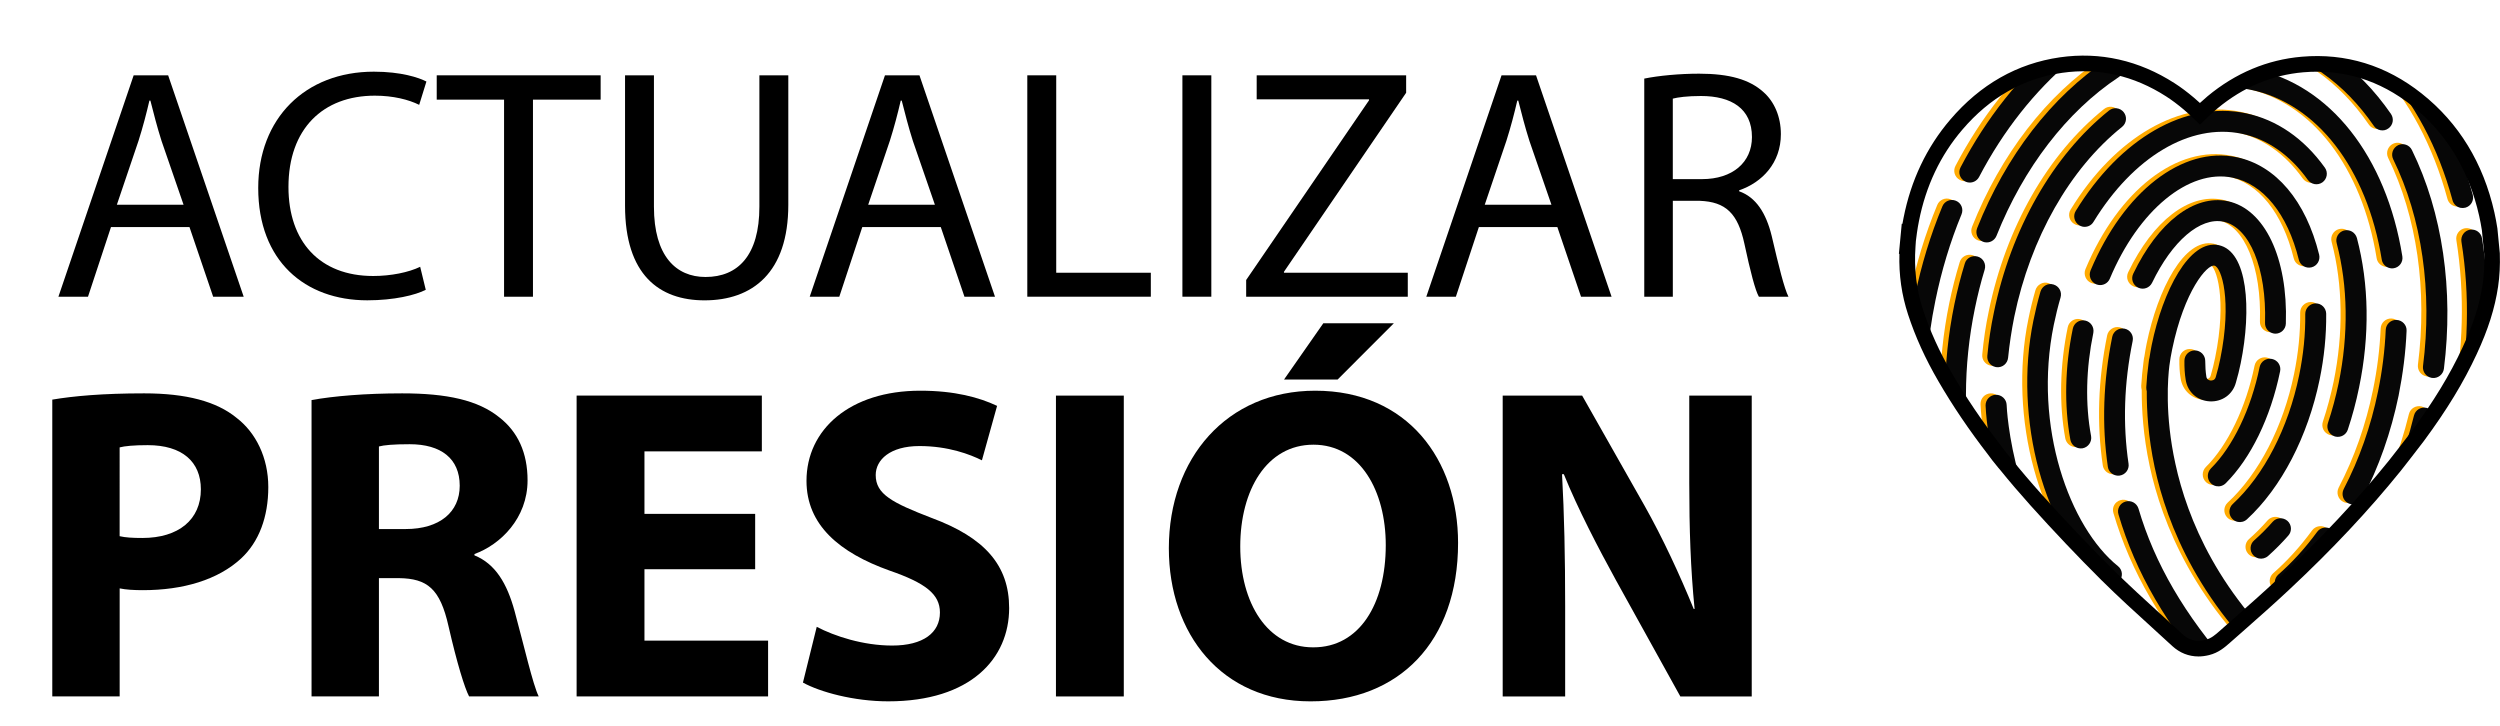 <?xml version="1.0" encoding="utf-8"?>
<!-- Generator: Adobe Illustrator 16.0.0, SVG Export Plug-In . SVG Version: 6.00 Build 0)  -->
<!DOCTYPE svg PUBLIC "-//W3C//DTD SVG 1.1//EN" "http://www.w3.org/Graphics/SVG/1.1/DTD/svg11.dtd">
<svg version="1.1" id="Capa_1" xmlns="http://www.w3.org/2000/svg" xmlns:xlink="http://www.w3.org/1999/xlink" x="0px" y="0px"
	 width="91.278px" height="26.5px" viewBox="403.942 345.945 91.278 26.5" enable-background="new 403.942 345.945 91.278 26.5"
	 xml:space="preserve">
<g>
	<defs>
		<path id="SVGID_2_" d="M494.844,354.329c-0.028-0.184-0.062-0.37-0.105-0.56c-0.391-1.744-1.252-3.152-2.557-4.186
			c-1.237-0.982-2.645-1.413-4.174-1.281c-1.197,0.104-2.302,0.566-3.282,1.379c-0.161,0.134-0.316,0.28-0.462,0.42
			c-0.128-0.125-0.26-0.251-0.401-0.368c-0.242-0.205-0.465-0.371-0.68-0.508c-1.242-0.798-2.589-1.104-3.991-0.902
			c-1.486,0.214-2.772,0.945-3.823,2.174c-0.83,0.97-1.385,2.136-1.646,3.465c-0.03,0.149-0.054,0.296-0.075,0.441
			c-0.002,0-0.005,0.001-0.01,0.001l-0.05,0.524c0,0,0.003,0,0.005,0c-0.06,0.847,0.036,1.645,0.289,2.415
			c0.256,0.783,0.605,1.558,1.076,2.368c0.515,0.888,1.112,1.77,1.805,2.667c0.106,0.15,0.256,0.334,0.364,0.465
			c0.001,0,0.001,0,0.003,0c0.362,0.451,0.75,0.905,1.164,1.367c0.861,0.959,1.727,1.868,2.567,2.704
			c0.625,0.619,1.283,1.218,1.923,1.798c0.223,0.204,0.442,0.405,0.663,0.607c0.222,0.204,0.477,0.305,0.764,0.306
			c0.103,0,0.208-0.014,0.319-0.04c0.286-0.071,0.479-0.244,0.65-0.396l0.366-0.322c0.588-0.519,1.199-1.056,1.784-1.604
			c1.565-1.463,2.895-2.882,4.055-4.32c0.105-0.133,0.595-0.759,0.823-1.063c0.824-1.114,1.437-2.121,1.905-3.131
			c0.405-0.868,0.644-1.625,0.755-2.379c0.056-0.378,0.074-0.761,0.062-1.153L494.844,354.329z"/>
	</defs>
	<clipPath id="SVGID_3_">
		<use xlink:href="#SVGID_2_"  overflow="visible"/>
	</clipPath>
	<g clip-path="url(#SVGID_3_)">
		<g>
			<g>
				<path fill="#FFAA00" d="M492.158,364.713c-0.789,1.663-1.845,3.154-3.064,4.315c-0.153,0.146-0.158,0.386-0.013,0.538
					c0.056,0.06,0.126,0.096,0.199,0.111c0.12,0.023,0.245-0.009,0.339-0.097c1.302-1.244,2.39-2.771,3.227-4.541
					c0.094-0.191,0.009-0.418-0.18-0.51C492.479,364.439,492.249,364.522,492.158,364.713z"/>
			</g>
			<g>
				<path fill="#FFAA00" d="M494.378,354.596c-0.034-0.207-0.226-0.35-0.44-0.316c-0.202,0.034-0.346,0.23-0.311,0.438
					c0.311,1.962,0.263,4.001-0.159,6.061c-0.183,0.882-0.434,1.748-0.739,2.579c-0.073,0.196,0.025,0.416,0.226,0.489
					c0.018,0.007,0.036,0.011,0.055,0.016c0.18,0.039,0.367-0.063,0.431-0.242c0.325-0.863,0.581-1.771,0.771-2.69
					C494.655,358.781,494.709,356.651,494.378,354.596z"/>
			</g>
			<g>
				<path fill="#FFAA00" d="M485.176,345.808c0.471,0.003,0.947,0.055,1.412,0.148c3.146,0.647,5.659,3.359,6.713,7.25
					c0.039,0.145,0.154,0.246,0.291,0.275c0.059,0.011,0.116,0.009,0.179-0.006c0.201-0.055,0.321-0.265,0.269-0.467
					c-1.134-4.177-3.864-7.089-7.299-7.796c-0.512-0.106-1.032-0.162-1.558-0.166c-0.21-0.002-0.381,0.167-0.384,0.379
					C484.799,345.634,484.966,345.807,485.176,345.808z"/>
			</g>
			<g>
				<path fill="#FFAA00" d="M475.6,352.552c0.163,0.033,0.333-0.043,0.415-0.199c1.772-3.392,4.607-5.782,7.577-6.389
					c0.205-0.042,0.337-0.245,0.296-0.45c-0.043-0.207-0.245-0.339-0.449-0.298c-3.192,0.651-6.22,3.189-8.099,6.784
					c-0.101,0.188-0.029,0.416,0.159,0.514C475.532,352.532,475.565,352.545,475.6,352.552z"/>
			</g>
			<g>
				<path fill="#FFAA00" d="M475.168,353.223c-0.196-0.08-0.418,0.014-0.495,0.208c-0.435,1.045-0.77,2.146-1.003,3.276
					c-0.32,1.568-0.436,3.144-0.347,4.688c0.01,0.175,0.139,0.319,0.304,0.353c0.03,0.006,0.064,0.008,0.102,0.006
					c0.21-0.014,0.368-0.193,0.355-0.404c-0.085-1.477,0.025-2.988,0.335-4.49c0.223-1.084,0.54-2.14,0.952-3.14
					C475.455,353.525,475.365,353.304,475.168,353.223z"/>
			</g>
			<g>
				<path fill="#FFAA00" d="M489.854,366.456c-0.163-0.128-0.406-0.098-0.534,0.069c-0.428,0.557-0.897,1.061-1.391,1.506
					c-0.155,0.139-0.167,0.38-0.023,0.54c0.055,0.061,0.125,0.099,0.205,0.115c0.112,0.023,0.239-0.004,0.329-0.089
					c0.525-0.474,1.026-1.014,1.481-1.607C490.05,366.826,490.023,366.586,489.854,366.456z"/>
			</g>
			<g>
				<path fill="#FFAA00" d="M490.584,365.573c0.157,0.032,0.324-0.037,0.41-0.185c0.728-1.265,1.276-2.66,1.642-4.142
					c0.048-0.205-0.077-0.409-0.282-0.462c-0.205-0.047-0.41,0.075-0.46,0.28c-0.346,1.415-0.871,2.739-1.562,3.942
					c-0.104,0.184-0.042,0.417,0.137,0.522C490.505,365.551,490.544,365.564,490.584,365.573z"/>
			</g>
			<g>
				<path fill="#FFAA00" d="M492.986,359.36c0.364-2.875-0.051-5.709-1.168-7.989c-0.09-0.19-0.319-0.267-0.505-0.176
					c-0.19,0.095-0.269,0.322-0.178,0.512c1.051,2.145,1.437,4.83,1.088,7.558c-0.021,0.199,0.112,0.382,0.303,0.42
					c0.012,0.002,0.025,0.005,0.03,0.006C492.765,359.718,492.956,359.569,492.986,359.36z"/>
			</g>
			<g>
				<path fill="#FFAA00" d="M486.412,346.815c-1.387-0.284-2.802-0.135-4.204,0.447c-0.193,0.081-0.287,0.304-0.205,0.498
					c0.082,0.194,0.302,0.288,0.498,0.208c1.257-0.522,2.52-0.66,3.757-0.403c1.644,0.337,3.086,1.349,4.17,2.924
					c0.057,0.086,0.143,0.139,0.235,0.157c0.102,0.022,0.201,0.003,0.291-0.059c0.174-0.118,0.219-0.354,0.101-0.53
					C489.854,348.315,488.25,347.195,486.412,346.815z"/>
			</g>
			<g>
				<path fill="#FFAA00" d="M481.107,348.713c0.177-0.117,0.227-0.354,0.11-0.53c-0.112-0.177-0.354-0.223-0.532-0.107
					c-2.012,1.332-3.696,3.514-4.74,6.146c-0.08,0.198,0.014,0.418,0.21,0.497c0.021,0.009,0.042,0.013,0.064,0.019
					c0.178,0.036,0.359-0.059,0.431-0.232C477.641,352.018,479.223,349.96,481.107,348.713z"/>
			</g>
			<g>
				<path fill="#FFAA00" d="M475.849,363.317c-0.42-1.938-0.419-4.064,0.012-6.16c0.098-0.479,0.217-0.957,0.358-1.419
					c0.061-0.202-0.048-0.414-0.252-0.476c-0.204-0.061-0.417,0.054-0.474,0.255c-0.149,0.484-0.275,0.985-0.379,1.486
					c-0.452,2.198-0.456,4.438-0.005,6.474c0.032,0.153,0.152,0.265,0.292,0.294c0.052,0.01,0.107,0.01,0.158-0.002
					C475.767,363.725,475.899,363.522,475.849,363.317z"/>
			</g>
			<g>
				<path fill="#FFAA00" d="M476.214,364.619c-0.071-0.199-0.289-0.307-0.486-0.24c-0.203,0.067-0.31,0.283-0.239,0.483
					c0.157,0.463,0.342,0.916,0.543,1.343c0.056,0.113,0.157,0.186,0.268,0.209c0.083,0.017,0.163,0.006,0.244-0.032
					c0.188-0.09,0.269-0.316,0.176-0.507C476.531,365.477,476.36,365.054,476.214,364.619z"/>
			</g>
			<g>
				<path fill="#FFAA00" d="M487.113,367.532c0.114,0.023,0.239-0.005,0.333-0.087c0.546-0.482,1.063-1.05,1.528-1.68
					c0.126-0.171,0.089-0.411-0.077-0.535c-0.171-0.125-0.412-0.09-0.538,0.081c-0.432,0.59-0.91,1.116-1.417,1.56
					c-0.159,0.14-0.175,0.383-0.036,0.54C486.96,367.474,487.035,367.515,487.113,367.532z"/>
			</g>
			<g>
				<path fill="#FFAA00" d="M489.588,364.301c0.166,0.034,0.336-0.043,0.418-0.197c0.605-1.159,1.048-2.427,1.327-3.765
					c0.155-0.785,0.26-1.583,0.291-2.368c0.012-0.209-0.157-0.388-0.365-0.397c-0.21-0.01-0.388,0.154-0.396,0.365
					c-0.032,0.743-0.127,1.5-0.281,2.245c-0.26,1.27-0.682,2.469-1.253,3.565c-0.094,0.187-0.025,0.418,0.162,0.516
					C489.524,364.283,489.555,364.294,489.588,364.301z"/>
			</g>
			<g>
				<path fill="#FFAA00" d="M486.081,348.424c-0.296-0.061-0.599-0.1-0.905-0.111c-0.21-0.007-0.385,0.158-0.394,0.367
					c-0.008,0.211,0.158,0.388,0.37,0.395c0.26,0.009,0.519,0.042,0.777,0.095c2.416,0.496,4.249,2.872,4.787,6.2
					c0.024,0.16,0.149,0.281,0.302,0.312c0.042,0.011,0.089,0.013,0.134,0.003c0.208-0.033,0.349-0.229,0.315-0.436
					C490.881,351.599,488.815,348.983,486.081,348.424z"/>
			</g>
			<g>
				<path fill="#FFAA00" d="M476.616,359.293c0.017,0.003,0.027,0.004,0.043,0.006c0.208,0.021,0.393-0.133,0.416-0.344
					c0.049-0.499,0.125-1.003,0.226-1.5c0.592-2.875,2.026-5.401,3.935-6.93c0.166-0.134,0.192-0.374,0.059-0.539
					c-0.133-0.165-0.371-0.191-0.534-0.059c-2.047,1.641-3.582,4.327-4.205,7.374c-0.111,0.521-0.191,1.055-0.239,1.582
					C476.296,359.08,476.427,359.253,476.616,359.293z"/>
			</g>
			<g>
				<path fill="#FFAA00" d="M486.23,366.283c0.114,0.023,0.239-0.004,0.334-0.088c0.253-0.225,0.504-0.476,0.741-0.747
					c0.141-0.155,0.126-0.396-0.03-0.535c-0.162-0.141-0.401-0.126-0.541,0.032c-0.213,0.245-0.443,0.473-0.675,0.679
					c-0.16,0.139-0.177,0.378-0.036,0.538C486.081,366.226,486.155,366.267,486.23,366.283z"/>
			</g>
			<g>
				<path fill="#FFAA00" d="M489.476,361.585c0.168-0.5,0.305-1.02,0.412-1.543c0.395-1.896,0.364-3.787-0.078-5.461
					c-0.059-0.203-0.263-0.326-0.472-0.271c-0.201,0.055-0.322,0.263-0.266,0.467c0.411,1.561,0.437,3.328,0.072,5.11
					c-0.105,0.495-0.235,0.985-0.391,1.453c-0.068,0.201,0.039,0.417,0.243,0.484c0.013,0.005,0.029,0.007,0.043,0.011
					C489.222,361.874,489.414,361.77,489.476,361.585z"/>
			</g>
			<g>
				<path fill="#FFAA00" d="M479.543,353.597c-0.11,0.179-0.049,0.413,0.128,0.522c0.04,0.024,0.079,0.04,0.122,0.049
					c0.153,0.032,0.319-0.034,0.4-0.176c1.452-2.37,3.521-3.604,5.405-3.216c0.933,0.191,1.77,0.774,2.42,1.685
					c0.125,0.172,0.363,0.212,0.534,0.09c0.171-0.124,0.212-0.361,0.089-0.533c-0.766-1.071-1.763-1.757-2.89-1.989
					C483.545,349.575,481.169,350.942,479.543,353.597z"/>
			</g>
			<g>
				<path fill="#FFAA00" d="M478.743,357.75c0.07-0.334,0.153-0.672,0.248-0.997c0.058-0.204-0.057-0.414-0.26-0.472
					c-0.201-0.062-0.411,0.056-0.473,0.259c-0.101,0.347-0.186,0.701-0.258,1.057c-0.741,3.591,0.405,7.792,2.608,9.562
					c0.052,0.04,0.107,0.064,0.164,0.076c0.135,0.028,0.281-0.018,0.374-0.134c0.131-0.165,0.107-0.406-0.059-0.537
					C479.332,365.156,477.977,361.475,478.743,357.75z"/>
			</g>
			<g>
				<path fill="#FFAA00" d="M485.461,364.949c0.113,0.022,0.238-0.006,0.333-0.093c1.259-1.159,2.224-3.023,2.655-5.108
					c0.166-0.805,0.247-1.613,0.239-2.4c-0.004-0.208-0.175-0.378-0.381-0.377c-0.216,0.004-0.383,0.175-0.383,0.386
					c0.009,0.733-0.068,1.486-0.223,2.24c-0.397,1.932-1.284,3.645-2.425,4.7c-0.151,0.142-0.164,0.381-0.02,0.537
					C485.312,364.896,485.384,364.933,485.461,364.949z"/>
			</g>
			<g>
				<path fill="#FFAA00" d="M485.265,352.38c1.128,0.231,2.011,1.324,2.424,2.997c0.048,0.205,0.256,0.327,0.461,0.278
					c0.205-0.049,0.33-0.257,0.282-0.463c-0.486-1.967-1.587-3.264-3.01-3.558c-1.983-0.409-4.131,1.255-5.339,4.141
					c-0.078,0.196,0.017,0.418,0.209,0.5c0.021,0.009,0.045,0.017,0.069,0.021c0.175,0.037,0.358-0.055,0.429-0.228
					C481.835,353.569,483.673,352.054,485.265,352.38z"/>
			</g>
			<g>
				<path fill="#FFAA00" d="M479.886,357.597c-0.208-0.042-0.406,0.091-0.449,0.297c-0.289,1.396-0.318,2.8-0.089,4.059
					c0.034,0.159,0.154,0.275,0.303,0.306c0.043,0.011,0.095,0.011,0.143,0.003c0.208-0.039,0.345-0.238,0.31-0.445
					c-0.217-1.164-0.187-2.466,0.082-3.769C480.225,357.84,480.094,357.64,479.886,357.597z"/>
			</g>
			<g>
				<path fill="#FFAA00" d="M484.478,363.539c0.057,0.056,0.121,0.09,0.196,0.105c0.121,0.025,0.245-0.009,0.343-0.103
					c0.917-0.912,1.643-2.401,1.989-4.092c0.043-0.205-0.089-0.406-0.295-0.449c-0.209-0.044-0.41,0.089-0.452,0.295
					c-0.312,1.523-0.978,2.908-1.781,3.703C484.33,363.149,484.328,363.391,484.478,363.539z"/>
			</g>
			<g>
				<path fill="#FFAA00" d="M482.331,356.218c0.735-1.528,1.76-2.406,2.605-2.231c0.957,0.197,1.58,1.714,1.519,3.695
					c-0.007,0.188,0.125,0.348,0.304,0.385c0.02,0.004,0.041,0.006,0.064,0.008c0.208,0.007,0.389-0.158,0.392-0.37
					c0.08-2.393-0.776-4.19-2.124-4.467c-1.222-0.25-2.541,0.764-3.447,2.648c-0.092,0.191-0.011,0.417,0.18,0.508
					C482.012,356.488,482.238,356.408,482.331,356.218z"/>
			</g>
			<g>
				<path fill="#FFAA00" d="M481.835,364.464c-0.062-0.204-0.275-0.317-0.473-0.258c-0.205,0.058-0.32,0.269-0.256,0.472
					c0.62,2.116,1.777,4.106,3.54,6.085c0.052,0.064,0.128,0.103,0.205,0.12c0.115,0.023,0.238-0.004,0.333-0.088
					c0.157-0.139,0.167-0.382,0.027-0.54C483.531,368.362,482.425,366.468,481.835,364.464z"/>
			</g>
			<g>
				<path fill="#FFAA00" d="M481.328,357.894c-0.205-0.043-0.408,0.091-0.451,0.294c-0.331,1.624-0.385,3.22-0.16,4.748
					c0.022,0.162,0.149,0.286,0.3,0.316c0.044,0.011,0.087,0.011,0.132,0.005c0.212-0.033,0.354-0.227,0.324-0.433
					c-0.214-1.439-0.165-2.948,0.15-4.481C481.666,358.137,481.535,357.936,481.328,357.894z"/>
			</g>
			<g>
				<path fill="#FFAA00" d="M483.181,362.826c-0.393-1.789-0.27-3.166-0.219-3.582c0.026-0.201,0.061-0.4,0.103-0.604
					c0.44-2.131,1.277-3.102,1.541-3.049c0.262,0.054,0.65,1.279,0.214,3.409c-0.046,0.222-0.098,0.444-0.162,0.656
					c-0.034,0.124-0.137,0.131-0.183,0.13c-0.052-0.005-0.146-0.028-0.163-0.147c-0.027-0.175-0.039-0.368-0.039-0.568
					c0-0.209-0.166-0.383-0.379-0.384c-0.21-0.002-0.381,0.168-0.381,0.377c-0.003,0.242,0.009,0.475,0.045,0.69
					c0.067,0.448,0.415,0.766,0.874,0.793c0.456,0.026,0.844-0.249,0.962-0.688c0.068-0.229,0.126-0.468,0.174-0.705
					c0.404-1.976,0.257-4.091-0.806-4.312c-1.067-0.217-2.038,1.667-2.443,3.644c-0.03,0.162-0.063,0.325-0.085,0.486
					c0,0.001-0.003,0.004-0.003,0.007c-0.004,0.012-0.017,0.08-0.029,0.193c-0.039,0.292-0.065,0.581-0.082,0.86
					c-0.004,0.052,0.009,0.101,0.018,0.145c-0.001,0.696,0.05,1.656,0.289,2.772c0.449,2.096,1.665,5.167,4.897,7.892
					c0.048,0.043,0.11,0.068,0.167,0.082c0.136,0.027,0.276-0.018,0.371-0.126c0.133-0.162,0.119-0.402-0.047-0.54
					C484.761,367.686,483.609,364.797,483.181,362.826z"/>
			</g>
			<g>
				<path fill="#FFAA00" d="M477.021,360.677c-0.007-0.21-0.188-0.375-0.396-0.37c-0.213,0.006-0.377,0.184-0.372,0.394
					c0.009,0.197,0.192,4.896,3.547,8.164c0.052,0.054,0.119,0.088,0.188,0.101c0.125,0.025,0.256-0.011,0.351-0.107
					c0.146-0.153,0.146-0.394-0.007-0.541C477.206,365.277,477.021,360.737,477.021,360.677z"/>
			</g>
		</g>
	</g>
</g>
<g>
	<defs>
		<path id="SVGID_4_" d="M494.844,354.329c-0.028-0.184-0.062-0.37-0.105-0.56c-0.391-1.744-1.252-3.152-2.557-4.186
			c-1.237-0.982-2.645-1.413-4.174-1.281c-1.197,0.104-2.302,0.566-3.282,1.379c-0.161,0.134-0.316,0.28-0.462,0.42
			c-0.128-0.125-0.26-0.251-0.401-0.368c-0.242-0.205-0.465-0.371-0.68-0.508c-1.242-0.798-2.589-1.104-3.991-0.902
			c-1.486,0.214-2.772,0.945-3.823,2.174c-0.83,0.97-1.385,2.136-1.646,3.465c-0.03,0.149-0.054,0.296-0.075,0.441
			c-0.002,0-0.005,0.001-0.01,0.001l-0.05,0.524c0,0,0.003,0,0.005,0c-0.06,0.847,0.036,1.645,0.289,2.415
			c0.256,0.783,0.605,1.558,1.076,2.368c0.515,0.888,1.112,1.77,1.805,2.667c0.106,0.15,0.256,0.334,0.364,0.465
			c0.001,0,0.001,0,0.003,0c0.362,0.451,0.75,0.905,1.164,1.367c0.861,0.959,1.727,1.868,2.567,2.704
			c0.625,0.619,1.283,1.218,1.923,1.798c0.223,0.204,0.442,0.405,0.663,0.607c0.222,0.204,0.477,0.305,0.764,0.306
			c0.103,0,0.208-0.014,0.319-0.04c0.286-0.071,0.479-0.244,0.65-0.396l0.366-0.322c0.588-0.519,1.199-1.056,1.784-1.604
			c1.565-1.463,2.895-2.882,4.055-4.32c0.105-0.133,0.595-0.759,0.823-1.063c0.824-1.114,1.437-2.121,1.905-3.131
			c0.405-0.868,0.644-1.625,0.755-2.379c0.056-0.378,0.074-0.761,0.062-1.153L494.844,354.329z"/>
	</defs>
	<clipPath id="SVGID_5_">
		<use xlink:href="#SVGID_4_"  overflow="visible"/>
	</clipPath>
	<g clip-path="url(#SVGID_5_)">
		<g>
			<path fill="#070707" d="M492.343,364.764c-0.789,1.663-1.844,3.154-3.064,4.315c-0.153,0.146-0.159,0.386-0.013,0.538
				c0.056,0.06,0.126,0.095,0.199,0.111c0.12,0.023,0.245-0.009,0.339-0.098c1.301-1.243,2.389-2.771,3.227-4.54
				c0.094-0.19,0.009-0.418-0.18-0.51C492.664,364.491,492.435,364.574,492.343,364.764z"/>
		</g>
		<g>
			<path fill="#070707" d="M494.564,354.648c-0.034-0.208-0.226-0.35-0.44-0.316c-0.202,0.033-0.346,0.23-0.312,0.438
				c0.312,1.963,0.263,4-0.159,6.061c-0.183,0.882-0.434,1.749-0.739,2.579c-0.073,0.196,0.025,0.416,0.226,0.49
				c0.018,0.007,0.037,0.011,0.056,0.015c0.18,0.039,0.367-0.063,0.431-0.241c0.324-0.864,0.581-1.771,0.77-2.691
				C494.84,358.833,494.895,356.703,494.564,354.648z"/>
		</g>
		<g>
			<path fill="#070707" d="M485.362,345.86c0.471,0.003,0.947,0.054,1.412,0.148c3.146,0.647,5.659,3.36,6.713,7.25
				c0.039,0.145,0.154,0.246,0.292,0.275c0.059,0.011,0.116,0.009,0.178-0.006c0.201-0.055,0.321-0.264,0.269-0.467
				c-1.134-4.177-3.864-7.089-7.299-7.796c-0.512-0.106-1.032-0.162-1.557-0.166c-0.211-0.002-0.381,0.167-0.385,0.379
				C484.985,345.685,485.152,345.858,485.362,345.86z"/>
		</g>
		<g>
			<path fill="#070707" d="M475.786,352.603c0.162,0.034,0.333-0.042,0.415-0.198c1.772-3.392,4.606-5.782,7.577-6.389
				c0.205-0.042,0.336-0.245,0.296-0.45c-0.042-0.207-0.244-0.339-0.449-0.297c-3.193,0.651-6.22,3.188-8.099,6.783
				c-0.102,0.188-0.029,0.417,0.159,0.514C475.718,352.583,475.751,352.596,475.786,352.603z"/>
		</g>
		<g>
			<path fill="#070707" d="M475.354,353.275c-0.195-0.081-0.418,0.013-0.495,0.208c-0.434,1.045-0.77,2.146-1.002,3.276
				c-0.32,1.569-0.437,3.144-0.347,4.688c0.01,0.175,0.139,0.319,0.304,0.353c0.03,0.006,0.065,0.008,0.102,0.006
				c0.21-0.014,0.369-0.192,0.356-0.403c-0.085-1.478,0.025-2.988,0.335-4.49c0.222-1.084,0.539-2.14,0.952-3.14
				C475.641,353.576,475.551,353.355,475.354,353.275z"/>
		</g>
		<g>
			<path fill="#070707" d="M490.04,366.508c-0.164-0.128-0.406-0.098-0.534,0.068c-0.428,0.557-0.898,1.061-1.391,1.507
				c-0.155,0.139-0.167,0.38-0.023,0.54c0.055,0.061,0.125,0.099,0.205,0.116c0.112,0.023,0.239-0.004,0.329-0.09
				c0.525-0.473,1.026-1.013,1.481-1.606C490.235,366.877,490.208,366.637,490.04,366.508z"/>
		</g>
		<g>
			<path fill="#070707" d="M490.77,365.625c0.157,0.032,0.325-0.037,0.41-0.185c0.728-1.265,1.277-2.659,1.642-4.142
				c0.048-0.205-0.077-0.409-0.282-0.461c-0.205-0.047-0.41,0.075-0.461,0.28c-0.346,1.415-0.871,2.738-1.562,3.942
				c-0.104,0.184-0.043,0.418,0.137,0.522C490.691,365.602,490.73,365.616,490.77,365.625z"/>
		</g>
		<g>
			<path fill="#070707" d="M493.172,359.411c0.363-2.875-0.051-5.709-1.168-7.988c-0.091-0.189-0.32-0.268-0.506-0.176
				c-0.191,0.095-0.269,0.323-0.178,0.512c1.051,2.145,1.437,4.831,1.088,7.559c-0.021,0.198,0.113,0.382,0.303,0.42
				c0.012,0.003,0.025,0.004,0.03,0.006C492.951,359.77,493.142,359.622,493.172,359.411z"/>
		</g>
		<g>
			<path fill="#070707" d="M486.598,346.866c-1.387-0.284-2.803-0.134-4.205,0.448c-0.193,0.081-0.287,0.304-0.205,0.497
				c0.082,0.194,0.303,0.288,0.499,0.208c1.257-0.522,2.52-0.661,3.757-0.403c1.644,0.338,3.086,1.349,4.17,2.925
				c0.057,0.085,0.143,0.139,0.235,0.157c0.101,0.021,0.201,0.003,0.29-0.06c0.175-0.118,0.22-0.354,0.102-0.53
				C490.04,348.366,488.435,347.246,486.598,346.866z"/>
		</g>
		<g>
			<path fill="#070707" d="M481.293,348.765c0.178-0.118,0.227-0.354,0.111-0.531c-0.113-0.177-0.354-0.222-0.533-0.107
				c-2.012,1.332-3.696,3.514-4.74,6.146c-0.08,0.198,0.015,0.418,0.21,0.497c0.021,0.009,0.042,0.014,0.064,0.019
				c0.178,0.036,0.36-0.059,0.431-0.233C477.826,352.069,479.409,350.012,481.293,348.765z"/>
		</g>
		<g>
			<path fill="#070707" d="M476.035,363.369c-0.42-1.937-0.419-4.064,0.012-6.16c0.098-0.479,0.217-0.957,0.358-1.42
				c0.061-0.202-0.048-0.414-0.253-0.476c-0.203-0.061-0.417,0.053-0.473,0.255c-0.149,0.484-0.276,0.985-0.38,1.486
				c-0.452,2.199-0.456,4.438-0.005,6.474c0.032,0.153,0.152,0.264,0.292,0.294c0.052,0.01,0.107,0.01,0.159-0.002
				C475.953,363.776,476.084,363.573,476.035,363.369z"/>
		</g>
		<g>
			<path fill="#070707" d="M476.4,364.67c-0.071-0.199-0.289-0.307-0.486-0.239c-0.203,0.066-0.31,0.282-0.239,0.483
				c0.157,0.463,0.342,0.916,0.543,1.342c0.055,0.113,0.157,0.186,0.267,0.208c0.083,0.018,0.164,0.007,0.245-0.031
				c0.188-0.09,0.269-0.316,0.175-0.508C476.717,365.528,476.546,365.106,476.4,364.67z"/>
		</g>
		<g>
			<path fill="#070707" d="M487.299,367.583c0.114,0.023,0.239-0.004,0.333-0.087c0.546-0.483,1.063-1.049,1.528-1.68
				c0.126-0.171,0.089-0.412-0.077-0.535c-0.171-0.125-0.412-0.09-0.538,0.081c-0.432,0.589-0.91,1.115-1.417,1.56
				c-0.159,0.139-0.174,0.382-0.036,0.54C487.146,367.526,487.221,367.566,487.299,367.583z"/>
		</g>
		<g>
			<path fill="#070707" d="M489.774,364.352c0.166,0.034,0.336-0.042,0.418-0.197c0.605-1.159,1.049-2.426,1.326-3.765
				c0.155-0.785,0.26-1.583,0.291-2.367c0.013-0.209-0.157-0.388-0.365-0.397c-0.21-0.01-0.388,0.154-0.396,0.365
				c-0.032,0.742-0.128,1.5-0.281,2.246c-0.26,1.27-0.682,2.468-1.254,3.565c-0.094,0.187-0.025,0.417,0.162,0.515
				C489.71,364.334,489.741,364.346,489.774,364.352z"/>
		</g>
		<g>
			<path fill="#070707" d="M486.267,348.475c-0.296-0.061-0.599-0.1-0.904-0.11c-0.21-0.007-0.385,0.157-0.394,0.367
				c-0.008,0.211,0.159,0.388,0.371,0.396c0.26,0.01,0.519,0.042,0.776,0.095c2.417,0.496,4.25,2.872,4.787,6.201
				c0.025,0.16,0.149,0.281,0.303,0.312c0.043,0.011,0.089,0.012,0.133,0.003c0.209-0.033,0.35-0.229,0.315-0.437
				C491.067,351.651,489.001,349.035,486.267,348.475z"/>
		</g>
		<g>
			<path fill="#070707" d="M476.803,359.345c0.015,0.002,0.026,0.005,0.042,0.006c0.209,0.022,0.393-0.132,0.415-0.343
				c0.05-0.499,0.126-1.003,0.226-1.5c0.593-2.875,2.026-5.402,3.935-6.93c0.166-0.134,0.192-0.374,0.059-0.538
				c-0.132-0.166-0.37-0.191-0.535-0.06c-2.047,1.641-3.581,4.327-4.204,7.374c-0.111,0.522-0.191,1.055-0.239,1.582
				C476.482,359.131,476.613,359.305,476.803,359.345z"/>
		</g>
		<g>
			<path fill="#070707" d="M486.416,366.335c0.114,0.023,0.239-0.005,0.334-0.088c0.253-0.226,0.504-0.476,0.741-0.747
				c0.14-0.155,0.125-0.397-0.03-0.536c-0.163-0.141-0.401-0.125-0.54,0.032c-0.214,0.245-0.444,0.474-0.677,0.679
				c-0.159,0.139-0.176,0.378-0.036,0.537C486.267,366.277,486.341,366.318,486.416,366.335z"/>
		</g>
		<g>
			<path fill="#070707" d="M489.662,361.636c0.167-0.5,0.305-1.019,0.412-1.542c0.395-1.897,0.364-3.788-0.079-5.461
				c-0.059-0.203-0.263-0.326-0.472-0.271c-0.201,0.055-0.323,0.263-0.265,0.467c0.41,1.56,0.436,3.328,0.07,5.11
				c-0.104,0.495-0.234,0.986-0.391,1.453c-0.067,0.202,0.039,0.417,0.244,0.485c0.012,0.004,0.029,0.007,0.042,0.011
				C489.408,361.925,489.6,361.821,489.662,361.636z"/>
		</g>
		<g>
			<path fill="#070707" d="M479.729,353.648c-0.11,0.179-0.049,0.413,0.129,0.523c0.039,0.023,0.079,0.039,0.121,0.049
				c0.153,0.032,0.319-0.034,0.4-0.176c1.451-2.37,3.521-3.605,5.404-3.217c0.934,0.191,1.77,0.774,2.42,1.685
				c0.125,0.172,0.363,0.212,0.535,0.09c0.17-0.124,0.211-0.361,0.089-0.534c-0.766-1.071-1.763-1.756-2.89-1.989
				C483.731,349.626,481.356,350.994,479.729,353.648z"/>
		</g>
		<g>
			<path fill="#070707" d="M478.929,357.802c0.07-0.335,0.152-0.672,0.247-0.997c0.059-0.204-0.057-0.414-0.26-0.473
				c-0.202-0.061-0.412,0.057-0.474,0.26c-0.1,0.347-0.185,0.701-0.258,1.056c-0.741,3.592,0.406,7.793,2.609,9.562
				c0.052,0.041,0.107,0.064,0.164,0.077c0.135,0.028,0.281-0.019,0.374-0.134c0.131-0.165,0.107-0.405-0.059-0.537
				C479.518,365.208,478.163,361.526,478.929,357.802z"/>
		</g>
		<g>
			<path fill="#070707" d="M485.647,365c0.113,0.022,0.238-0.006,0.333-0.093c1.259-1.16,2.225-3.024,2.655-5.108
				c0.166-0.806,0.247-1.614,0.239-2.4c-0.004-0.209-0.175-0.379-0.381-0.377c-0.215,0.003-0.383,0.175-0.383,0.386
				c0.009,0.733-0.068,1.486-0.223,2.239c-0.397,1.932-1.284,3.646-2.425,4.7c-0.152,0.143-0.164,0.383-0.02,0.538
				C485.497,364.947,485.57,364.984,485.647,365z"/>
		</g>
		<g>
			<path fill="#070707" d="M485.451,352.431c1.127,0.232,2.01,1.324,2.424,2.997c0.048,0.205,0.256,0.327,0.461,0.278
				c0.205-0.049,0.33-0.257,0.281-0.463c-0.486-1.968-1.586-3.264-3.009-3.558c-1.984-0.41-4.131,1.254-5.339,4.14
				c-0.078,0.196,0.016,0.419,0.208,0.5c0.021,0.009,0.046,0.017,0.07,0.021c0.174,0.036,0.357-0.055,0.428-0.228
				C482.021,353.621,483.859,352.105,485.451,352.431z"/>
		</g>
		<g>
			<path fill="#070707" d="M480.071,357.648c-0.208-0.042-0.406,0.092-0.448,0.297c-0.289,1.396-0.319,2.8-0.089,4.059
				c0.034,0.159,0.153,0.275,0.303,0.305c0.042,0.011,0.094,0.011,0.143,0.004c0.208-0.039,0.346-0.239,0.31-0.446
				c-0.217-1.163-0.187-2.466,0.082-3.769C480.41,357.892,480.28,357.691,480.071,357.648z"/>
		</g>
		<g>
			<path fill="#070707" d="M484.664,363.59c0.057,0.056,0.121,0.09,0.196,0.105c0.12,0.024,0.245-0.009,0.343-0.103
				c0.917-0.912,1.642-2.401,1.989-4.092c0.042-0.205-0.089-0.406-0.295-0.449c-0.208-0.045-0.41,0.09-0.453,0.295
				c-0.311,1.524-0.977,2.909-1.78,3.703C484.516,363.2,484.514,363.442,484.664,363.59z"/>
		</g>
		<g>
			<path fill="#070707" d="M482.517,356.27c0.735-1.528,1.759-2.405,2.605-2.231c0.957,0.197,1.579,1.715,1.519,3.695
				c-0.007,0.188,0.125,0.348,0.305,0.385c0.019,0.004,0.041,0.006,0.063,0.009c0.208,0.006,0.388-0.159,0.392-0.37
				c0.08-2.393-0.776-4.19-2.125-4.468c-1.221-0.249-2.541,0.764-3.447,2.649c-0.092,0.191-0.011,0.417,0.18,0.508
				C482.198,356.539,482.424,356.459,482.517,356.27z"/>
		</g>
		<g>
			<path fill="#070707" d="M482.021,364.516c-0.062-0.204-0.276-0.318-0.473-0.258c-0.205,0.058-0.321,0.27-0.257,0.472
				c0.62,2.116,1.777,4.106,3.54,6.085c0.052,0.063,0.128,0.103,0.205,0.119c0.116,0.024,0.239-0.005,0.333-0.088
				c0.156-0.139,0.167-0.381,0.026-0.54C483.716,368.414,482.61,366.52,482.021,364.516z"/>
		</g>
		<g>
			<path fill="#070707" d="M481.514,357.945c-0.205-0.042-0.408,0.091-0.451,0.294c-0.331,1.624-0.385,3.221-0.161,4.749
				c0.023,0.162,0.149,0.286,0.301,0.316c0.044,0.011,0.087,0.011,0.131,0.005c0.212-0.032,0.355-0.227,0.324-0.432
				c-0.214-1.44-0.165-2.949,0.15-4.482C481.852,358.188,481.72,357.987,481.514,357.945z"/>
		</g>
		<g>
			<path fill="#070707" d="M483.368,362.877c-0.394-1.788-0.271-3.166-0.219-3.581c0.026-0.201,0.06-0.4,0.103-0.604
				c0.44-2.131,1.277-3.102,1.54-3.048c0.262,0.053,0.65,1.278,0.214,3.408c-0.046,0.222-0.099,0.444-0.163,0.656
				c-0.033,0.124-0.137,0.131-0.183,0.13c-0.052-0.004-0.146-0.027-0.162-0.147c-0.027-0.175-0.04-0.368-0.04-0.567
				c0-0.209-0.166-0.383-0.378-0.385c-0.21-0.002-0.382,0.168-0.382,0.377c-0.003,0.242,0.009,0.474,0.045,0.689
				c0.067,0.448,0.414,0.766,0.874,0.794c0.456,0.025,0.844-0.25,0.961-0.688c0.068-0.229,0.126-0.467,0.175-0.705
				c0.404-1.976,0.257-4.091-0.806-4.311c-1.067-0.217-2.038,1.667-2.443,3.643c-0.03,0.163-0.063,0.325-0.085,0.486
				c0,0.001-0.004,0.004-0.004,0.007c-0.004,0.013-0.016,0.08-0.028,0.194c-0.04,0.292-0.067,0.581-0.082,0.86
				c-0.004,0.052,0.008,0.1,0.018,0.146c-0.002,0.696,0.05,1.656,0.288,2.772c0.449,2.097,1.666,5.167,4.897,7.892
				c0.048,0.043,0.11,0.069,0.167,0.082c0.136,0.028,0.276-0.017,0.371-0.126c0.133-0.162,0.119-0.401-0.046-0.54
				C484.947,367.737,483.795,364.849,483.368,362.877z"/>
		</g>
		<g>
			<path fill="#070707" d="M477.207,360.729c-0.007-0.21-0.187-0.376-0.395-0.37c-0.214,0.006-0.378,0.184-0.374,0.395
				c0.01,0.197,0.193,4.896,3.548,8.164c0.052,0.054,0.12,0.087,0.187,0.101c0.125,0.026,0.257-0.01,0.351-0.107
				c0.146-0.153,0.146-0.395-0.006-0.542C477.392,365.328,477.207,360.788,477.207,360.729z"/>
		</g>
	</g>
</g>
<g>
	<g id="SVGID_1_">
		<path d="M484.211,369.913h-0.001c-0.36-0.001-0.681-0.13-0.956-0.381l-0.663-0.607c-0.698-0.633-1.326-1.207-1.931-1.806
			c-0.866-0.862-1.733-1.776-2.579-2.717c-0.397-0.443-0.773-0.882-1.117-1.308l-0.059-0.068c-0.167-0.202-0.29-0.359-0.376-0.481
			c-0.699-0.905-1.296-1.788-1.819-2.69c-0.475-0.817-0.834-1.609-1.101-2.423c-0.235-0.718-0.34-1.446-0.317-2.218h-0.019
			l0.104-1.097h0.025c0.012-0.07,0.026-0.141,0.04-0.212c0.27-1.377,0.845-2.587,1.709-3.595c1.095-1.283,2.442-2.047,4-2.272
			c1.466-0.21,2.888,0.11,4.187,0.945c0.226,0.145,0.458,0.318,0.709,0.53c0.074,0.063,0.147,0.127,0.217,0.192
			c0.086-0.08,0.181-0.164,0.277-0.245c1.024-0.85,2.182-1.335,3.441-1.444c1.603-0.139,3.083,0.316,4.376,1.342
			c1.359,1.077,2.252,2.54,2.658,4.346c0.042,0.189,0.078,0.379,0.109,0.581l0.088,0.905c0.015,0.449-0.007,0.843-0.063,1.223
			c-0.117,0.788-0.365,1.569-0.779,2.458c-0.477,1.031-1.091,2.042-1.934,3.181c-0.231,0.307-0.724,0.936-0.829,1.07
			c-1.18,1.463-2.516,2.886-4.084,4.352c-0.558,0.523-1.138,1.034-1.699,1.529l-0.458,0.403c-0.191,0.169-0.42,0.372-0.771,0.458
			C484.458,369.897,484.332,369.913,484.211,369.913z M477.263,362.558h0.001l0.089,0.107c0.353,0.439,0.741,0.895,1.154,1.355
			c0.837,0.933,1.697,1.838,2.556,2.693c0.597,0.59,1.219,1.159,1.913,1.789l0.665,0.608c0.168,0.154,0.355,0.229,0.571,0.23
			c0.077,0,0.16-0.011,0.254-0.033c0.209-0.052,0.359-0.184,0.517-0.324l0.465-0.41c0.558-0.492,1.135-1,1.687-1.517
			c1.548-1.448,2.866-2.852,4.027-4.292c0.103-0.13,0.59-0.753,0.818-1.055c0.816-1.105,1.412-2.084,1.873-3.079
			c0.391-0.838,0.624-1.569,0.732-2.301c0.052-0.347,0.071-0.707,0.059-1.103l-0.085-0.872c-0.027-0.172-0.06-0.349-0.099-0.525
			c-0.376-1.676-1.202-3.03-2.456-4.024c-1.177-0.934-2.517-1.346-3.971-1.22c-1.141,0.099-2.192,0.542-3.124,1.314
			c-0.164,0.137-0.325,0.289-0.446,0.407l-0.199,0.192l-0.199-0.193c-0.139-0.136-0.259-0.249-0.385-0.354
			c-0.233-0.196-0.445-0.355-0.65-0.486c-1.183-0.761-2.467-1.052-3.796-0.861c-1.417,0.204-2.644,0.903-3.646,2.077
			c-0.799,0.933-1.331,2.055-1.583,3.335c-0.029,0.145-0.053,0.287-0.073,0.426l-0.039,0.3l-0.014,0.205
			c-0.058,0.811,0.032,1.565,0.274,2.306c0.254,0.775,0.598,1.532,1.052,2.313c0.511,0.88,1.094,1.743,1.784,2.637
			C477.059,362.301,477.147,362.416,477.263,362.558z"/>
	</g>
</g>
<g>
	<path d="M407.994,354.236l-0.839,2.542h-1.08l2.747-8.083h1.259l2.758,8.083h-1.115l-0.864-2.542H407.994z M410.644,353.42
		l-0.803-2.327c-0.168-0.527-0.288-1.007-0.408-1.475h-0.036c-0.108,0.468-0.24,0.972-0.396,1.463l-0.792,2.339H410.644z"/>
	<path d="M419.487,356.526c-0.372,0.192-1.151,0.384-2.135,0.384c-2.279,0-3.982-1.439-3.982-4.102c0-2.542,1.715-4.246,4.222-4.246
		c0.996,0,1.643,0.216,1.919,0.36l-0.264,0.851c-0.384-0.191-0.948-0.335-1.619-0.335c-1.895,0-3.154,1.211-3.154,3.334
		c0,1.991,1.139,3.25,3.094,3.25c0.648,0,1.295-0.132,1.715-0.336L419.487,356.526z"/>
	<path d="M422.346,349.583h-2.459v-0.888h5.985v0.888h-2.471v7.196h-1.055V349.583z"/>
	<path d="M427.818,348.695v4.797c0,1.799,0.803,2.566,1.883,2.566c1.188,0,1.967-0.792,1.967-2.566v-4.797h1.056v4.726
		c0,2.482-1.308,3.49-3.059,3.49c-1.655,0-2.902-0.936-2.902-3.454v-4.761H427.818z"/>
	<path d="M435.425,354.236l-0.839,2.542h-1.08l2.747-8.083h1.259l2.758,8.083h-1.115l-0.864-2.542H435.425z M438.076,353.42
		l-0.803-2.327c-0.168-0.527-0.288-1.007-0.408-1.475h-0.036c-0.108,0.468-0.24,0.972-0.396,1.463l-0.792,2.339H438.076z"/>
	<path d="M441.45,348.695h1.056v7.208h3.454v0.875h-4.51V348.695z"/>
	<path d="M448.169,348.695v8.083h-1.056v-8.083H448.169z"/>
	<path d="M449.442,356.167l4.485-6.56v-0.036h-4.102v-0.875h5.457v0.636l-4.461,6.536v0.036h4.521v0.875h-5.901V356.167z"/>
	<path d="M457.937,354.236l-0.839,2.542h-1.08l2.747-8.083h1.259l2.758,8.083h-1.115l-0.864-2.542H457.937z M460.587,353.42
		l-0.803-2.327c-0.168-0.527-0.288-1.007-0.408-1.475h-0.036c-0.108,0.468-0.24,0.972-0.396,1.463l-0.792,2.339H460.587z"/>
	<path d="M463.974,348.815c0.527-0.108,1.295-0.18,2.003-0.18c1.115,0,1.847,0.216,2.351,0.672c0.396,0.348,0.636,0.899,0.636,1.535
		c0,1.055-0.684,1.763-1.523,2.051v0.036c0.612,0.216,0.983,0.792,1.188,1.631c0.264,1.127,0.456,1.907,0.612,2.219h-1.08
		c-0.132-0.228-0.312-0.923-0.528-1.931c-0.24-1.115-0.684-1.535-1.631-1.571h-0.983v3.502h-1.043V348.815z M465.018,352.485h1.067
		c1.115,0,1.823-0.612,1.823-1.535c0-1.043-0.755-1.5-1.859-1.5c-0.504,0-0.852,0.048-1.031,0.096V352.485z"/>
</g>
<g>
	<path d="M405.85,360.536c0.766-0.13,1.841-0.229,3.357-0.229c1.532,0,2.64,0.293,3.374,0.896c0.701,0.538,1.157,1.45,1.157,2.526
		c0,1.092-0.342,2.004-0.994,2.607c-0.847,0.782-2.118,1.157-3.585,1.157c-0.326,0-0.619-0.017-0.848-0.065v3.944h-2.46V360.536z
		 M408.31,365.522c0.212,0.049,0.473,0.065,0.831,0.065c1.32,0,2.135-0.668,2.135-1.776c0-1.01-0.685-1.613-1.939-1.613
		c-0.505,0-0.847,0.033-1.027,0.082V365.522z"/>
	<path d="M415.317,360.552c0.798-0.146,1.972-0.245,3.308-0.245c1.629,0,2.771,0.245,3.553,0.88
		c0.668,0.521,1.026,1.287,1.026,2.297c0,1.385-0.994,2.347-1.939,2.689v0.049c0.766,0.31,1.189,1.026,1.466,2.037
		c0.342,1.255,0.668,2.689,0.88,3.113h-2.542c-0.163-0.31-0.44-1.206-0.75-2.559c-0.31-1.385-0.782-1.744-1.809-1.76h-0.733v4.318
		h-2.46V360.552z M417.777,365.261h0.978c1.238,0,1.972-0.619,1.972-1.581c0-0.994-0.685-1.516-1.825-1.516
		c-0.603,0-0.945,0.033-1.125,0.082V365.261z"/>
	<path d="M431.514,366.728h-4.042v2.607h4.514v2.037h-6.991v-10.984h6.763v2.037h-4.286v2.282h4.042V366.728z"/>
	<path d="M433.762,368.831c0.652,0.342,1.695,0.684,2.754,0.684c1.141,0,1.744-0.473,1.744-1.206c0-0.668-0.521-1.076-1.841-1.532
		c-1.825-0.652-3.031-1.662-3.031-3.275c0-1.874,1.581-3.292,4.156-3.292c1.254,0,2.151,0.245,2.803,0.554l-0.554,1.988
		c-0.423-0.212-1.222-0.521-2.281-0.521c-1.076,0-1.597,0.505-1.597,1.059c0,0.701,0.603,1.01,2.037,1.564
		c1.939,0.717,2.835,1.728,2.835,3.292c0,1.841-1.401,3.406-4.416,3.406c-1.255,0-2.494-0.342-3.113-0.685L433.762,368.831z"/>
	<path d="M444.973,360.389v10.984h-2.477v-10.984H444.973z"/>
	<path d="M451.784,371.552c-3.243,0-5.166-2.46-5.166-5.589c0-3.292,2.119-5.753,5.345-5.753c3.374,0,5.215,2.526,5.215,5.557
		c0,3.618-2.167,5.785-5.378,5.785H451.784z M451.898,369.58c1.678,0,2.64-1.581,2.64-3.732c0-1.972-0.929-3.667-2.64-3.667
		c-1.711,0-2.673,1.663-2.673,3.716c0,2.07,0.994,3.683,2.656,3.683H451.898z M454.832,357.749l-2.053,2.054h-1.956l1.434-2.054
		H454.832z"/>
	<path d="M458.807,371.373v-10.984h2.901l2.281,4.025c0.652,1.157,1.288,2.526,1.792,3.764h0.033
		c-0.146-1.45-0.195-2.933-0.195-4.595v-3.194h2.281v10.984h-2.607l-2.347-4.237c-0.652-1.189-1.385-2.591-1.907-3.878h-0.065
		c0.081,1.467,0.114,3.015,0.114,4.808v3.308H458.807z"/>
</g>
</svg>
